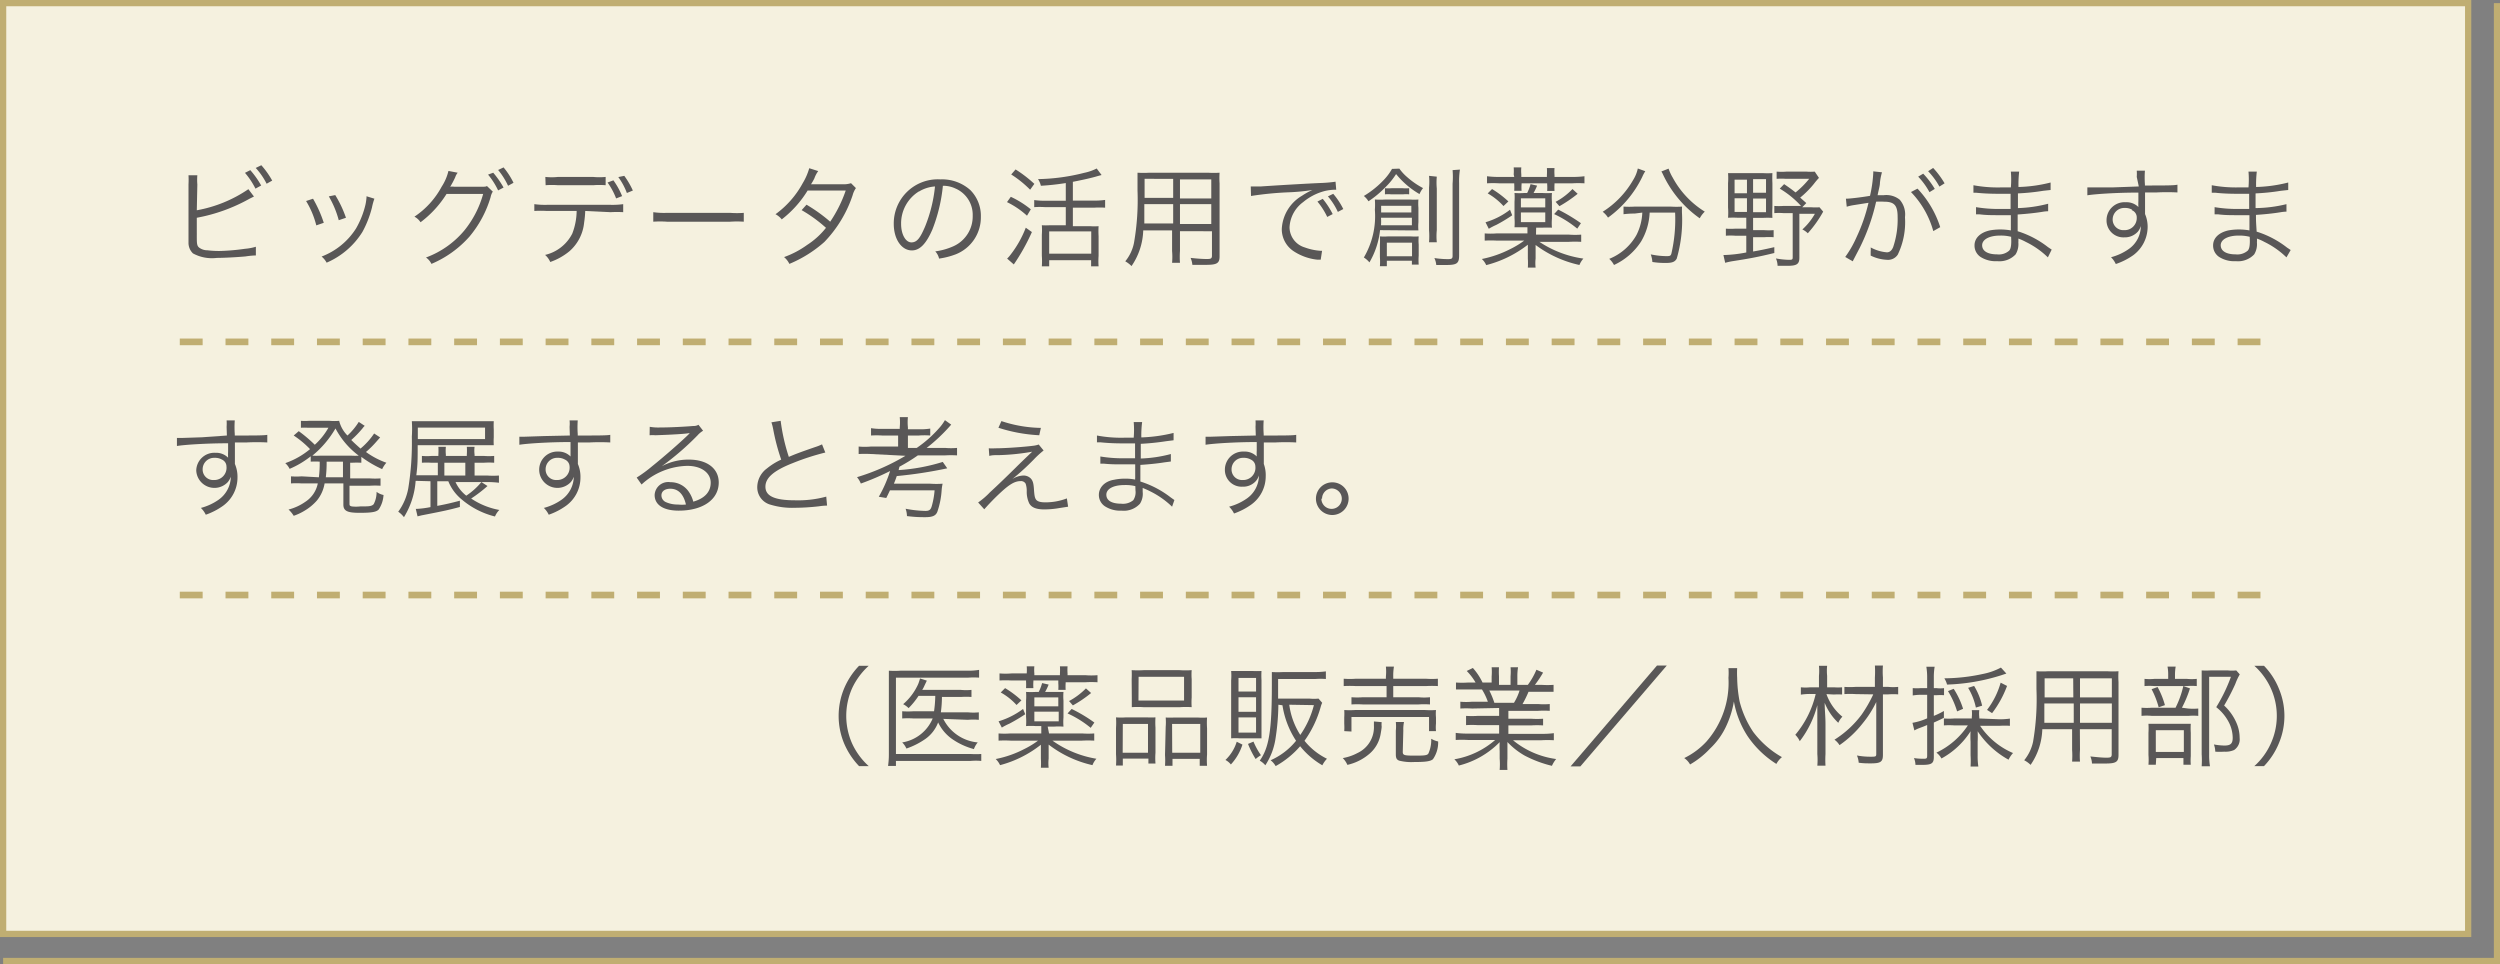 <svg xmlns="http://www.w3.org/2000/svg" viewBox="0 0 183.69 70.84"><rect x="0" y="0" width="183.69" height="70.84" fill="#808080" stroke="none"/><defs><style>.cls-1{isolation:isolate;}.cls-2{fill:#f5f1df;}.cls-2,.cls-3,.cls-4{stroke:#c0ae72;stroke-miterlimit:10;}.cls-2,.cls-3{stroke-width:0.46px;}.cls-3,.cls-4{fill:none;}.cls-4{stroke-width:0.49px;stroke-dasharray:1.68;}.cls-5{mix-blend-mode:multiply;}.cls-6{fill:#595757;}</style></defs><g class="cls-1"><g id="レイヤー_2" data-name="レイヤー 2"><g id="レイヤー_1-2" data-name="レイヤー 1"><rect class="cls-2" x="0.23" y="0.23" width="181.12" height="68.39"/><polyline class="cls-3" points="183.47 0.23 183.47 70.61 0.23 70.61"/><line class="cls-4" x1="13.21" y1="25.12" x2="167.04" y2="25.12"/><line class="cls-4" x1="13.21" y1="43.72" x2="167.04" y2="43.72"/><g class="cls-5"><path class="cls-6" d="M14.46,15.45a9.77,9.77,0,0,0,3.79-1.55l.41.54-.34.17A12.59,12.59,0,0,1,14.46,16v1.17a.13.13,0,0,1,0,.05v.09c0,.56,0,.74.17.88a1,1,0,0,0,.61.2,6.75,6.75,0,0,0,.94.05A15.71,15.71,0,0,0,18,18.28a3.79,3.79,0,0,0,.8-.15l0,.64a5.4,5.4,0,0,0-.75.07c-.51.05-1.57.11-2.12.11a2.91,2.91,0,0,1-1.75-.33,1.07,1.07,0,0,1-.33-.77c0-.12,0-.28,0-.62V13.54a5.62,5.62,0,0,0,0-.66h.65a3.91,3.91,0,0,0,0,.67Zm3.93-2.95a6.53,6.53,0,0,1,.8,1.13l-.42.23A5.66,5.66,0,0,0,18,12.7Zm.81-.36A6.1,6.1,0,0,1,20,13.27l-.41.23a5.1,5.1,0,0,0-.8-1.16Z"/><path class="cls-6" d="M23,14.6a9.11,9.11,0,0,1,.79,1.77l-.55.19a6.43,6.43,0,0,0-.75-1.79Zm4.51,0a4.53,4.53,0,0,0-.18.65,7.65,7.65,0,0,1-.7,1.79A5.79,5.79,0,0,1,24,19.3a1.56,1.56,0,0,0-.37-.45,5.17,5.17,0,0,0,2.54-2.08,6.5,6.5,0,0,0,.68-1.72,3.89,3.89,0,0,0,.08-.55v-.08Zm-2.88-.27A8.28,8.28,0,0,1,25.42,16l-.53.18a7,7,0,0,0-.73-1.75Z"/><path class="cls-6" d="M33.63,12.69a1,1,0,0,0-.18.33,6.49,6.49,0,0,1-.37.7,1.15,1.15,0,0,1,.29,0l2,0c.28,0,.31,0,.41-.05l.43.41a1.08,1.08,0,0,0-.16.4,8.07,8.07,0,0,1-1.56,2.91,7.78,7.78,0,0,1-2.79,2,1.2,1.2,0,0,0-.4-.47,6.68,6.68,0,0,0,2.83-2,7.36,7.36,0,0,0,1.37-2.67l-2.69,0a7.68,7.68,0,0,1-1.91,2.08,1.2,1.2,0,0,0-.45-.41,6.12,6.12,0,0,0,2-2.2,3.68,3.68,0,0,0,.5-1.16Zm2.61,0A6.75,6.75,0,0,1,37,13.78l-.4.21a5.36,5.36,0,0,0-.74-1.16ZM37,12.3a5.47,5.47,0,0,1,.73,1.13l-.4.22a5.21,5.21,0,0,0-.73-1.16Z"/><path class="cls-6" d="M43,15.5a7.28,7.28,0,0,1-.08.85,3.2,3.2,0,0,1-1.08,2.11,4.56,4.56,0,0,1-1.41.79,1.45,1.45,0,0,0-.38-.52,3,3,0,0,0,2-1.57,4.75,4.75,0,0,0,.32-1.66H40.18a7.64,7.64,0,0,0-.92,0V15a5.72,5.72,0,0,0,.93.05h4.68a5.66,5.66,0,0,0,.92-.05v.59a7.64,7.64,0,0,0-.92,0ZM40.07,13A4.34,4.34,0,0,0,41,13h2.58a4.71,4.71,0,0,0,.92,0v.61a5.4,5.4,0,0,0-.91,0H41a5.4,5.4,0,0,0-.91,0Zm5,.25a5.52,5.52,0,0,1,.64,1.16l-.44.17a5,5,0,0,0-.63-1.17Zm.8-.33A6,6,0,0,1,46.5,14l-.44.18a4.85,4.85,0,0,0-.63-1.17Z"/><path class="cls-6" d="M48,15.59a5.58,5.58,0,0,0,1,.05h4.65a6.66,6.66,0,0,0,1,0v.65a7.4,7.4,0,0,0-1,0H49a7,7,0,0,0-1,0Z"/><path class="cls-6" d="M60.12,12.57a2,2,0,0,0-.28.53,4,4,0,0,1-.25.44c.11,0,.11,0,2.47,0a1.75,1.75,0,0,0,.47-.08l.36.36a1.66,1.66,0,0,0-.24.52,9.08,9.08,0,0,1-2.08,3.44A9.16,9.16,0,0,1,58,19.39a1.5,1.5,0,0,0-.39-.5A6.79,6.79,0,0,0,59.3,18a5.71,5.71,0,0,0,1.39-1.26,10.3,10.3,0,0,0-1.79-1.3l.36-.4A11.74,11.74,0,0,1,61,16.29,9.66,9.66,0,0,0,62.14,14l-2.8,0a7.86,7.86,0,0,1-1.9,2.12,1.46,1.46,0,0,0-.46-.38,6.83,6.83,0,0,0,2-2.28,4.45,4.45,0,0,0,.48-1.1Z"/><path class="cls-6" d="M68.51,16.86c-.46,1.06-.93,1.54-1.51,1.54-.76,0-1.33-.83-1.33-1.95a3.24,3.24,0,0,1,3.43-3.27,3.11,3.11,0,0,1,2.2.79,2.68,2.68,0,0,1,.77,1.95,2.92,2.92,0,0,1-1.83,2.76A5.63,5.63,0,0,1,69,19a1.18,1.18,0,0,0-.28-.53,4.8,4.8,0,0,0,1.34-.38,2.4,2.4,0,0,0,1.41-2.24,2.1,2.1,0,0,0-1.27-2,2.12,2.12,0,0,0-.92-.2A12,12,0,0,1,68.51,16.86Zm-1-2.79a2.76,2.76,0,0,0-1.3,2.38c0,.77.33,1.36.76,1.36s.66-.37,1-1.16a10.71,10.71,0,0,0,.73-2.95A2.57,2.57,0,0,0,67.53,14.07Z"/><path class="cls-6" d="M74.27,14.46a7.08,7.08,0,0,1,1.47.92l-.28.47a6.23,6.23,0,0,0-1.47-1Zm1.55,2.59a15,15,0,0,1-1.33,2.38L74,19a2.27,2.27,0,0,0,.24-.27,7.77,7.77,0,0,0,1.13-2Zm-1.2-4.6A9.21,9.21,0,0,1,76,13.51l-.31.43a7.88,7.88,0,0,0-1.39-1.12Zm3.69,1a18.22,18.22,0,0,1-1.83.2,1.58,1.58,0,0,0-.21-.49,14.63,14.63,0,0,0,3.39-.46,3.68,3.68,0,0,0,.92-.32l.36.48-.26.07c-.46.14-1.09.28-1.85.43v1.38h1.55a5.76,5.76,0,0,0,.82-.05v.57a6.2,6.2,0,0,0-.82,0H78.83v1.36H80.1a4.57,4.57,0,0,0,.62,0,6.17,6.17,0,0,0,0,.73V18.8a5.15,5.15,0,0,0,0,.77h-.55v-.45H77.09v.45h-.54a5.57,5.57,0,0,0,0-.78V17.25a4.81,4.81,0,0,0,0-.7,4.58,4.58,0,0,0,.59,0h1.17V15.22H76.79a6.1,6.1,0,0,0-.8,0V14.7a5.45,5.45,0,0,0,.8.05h1.52Zm-1.22,5.19h3.09V17H77.09Z"/><path class="cls-6" d="M86.7,18.44a6,6,0,0,0,0,.87h-.58a4.94,4.94,0,0,0,0-.87V16.93H84a4.88,4.88,0,0,1-.86,2.62,2.15,2.15,0,0,0-.46-.35,3.07,3.07,0,0,0,.64-1.35A18.28,18.28,0,0,0,83.58,14c0-.81,0-1,0-1.31a7.17,7.17,0,0,0,.88,0h4.3a6.56,6.56,0,0,0,.85,0,5.81,5.81,0,0,0,0,.79v5.36c0,.5-.19.62-1,.62-.26,0-.66,0-1,0a1.67,1.67,0,0,0-.13-.51c.47.05.86.08,1.15.08s.42,0,.42-.24v-1.8H86.7ZM84.08,15v.53c0,.49,0,.52,0,.89H86.2V15Zm2.12-1.86H84.1v1.4H86.2ZM89,14.58v-1.4H86.7v1.4ZM86.7,16.46H89V15H86.7Z"/><path class="cls-6" d="M91.9,13.7h.28l.46,0c1-.07,3.51-.22,4.54-.26a9.43,9.43,0,0,0,.95-.09l.05.59a3.41,3.41,0,0,0-.9.11,4.09,4.09,0,0,0-1.53.8,2.44,2.44,0,0,0-1,1.85,1.56,1.56,0,0,0,1.12,1.48,4.15,4.15,0,0,0,1.2.25h.07l-.1.65-.25,0a3.93,3.93,0,0,1-1.72-.61,1.94,1.94,0,0,1-.89-1.63,3,3,0,0,1,1.49-2.46,5,5,0,0,1,.76-.42,14.39,14.39,0,0,1-1.76.17,24.14,24.14,0,0,0-2.75.27Zm5.29.91a5.87,5.87,0,0,1,.73,1.12l-.4.21a5.32,5.32,0,0,0-.72-1.13Zm.77-.37a5.44,5.44,0,0,1,.74,1.12l-.4.21a4.84,4.84,0,0,0-.73-1.14Z"/><path class="cls-6" d="M102.82,12.39a3.42,3.42,0,0,0,.58.63,5.85,5.85,0,0,0,1.16.8,1.76,1.76,0,0,0-.26.44,6.18,6.18,0,0,1-1.72-1.47,5.41,5.41,0,0,1-.82,1,7.3,7.3,0,0,1-1.21,1,1.56,1.56,0,0,0-.34-.39,6.93,6.93,0,0,0,1.55-1.27,4,4,0,0,0,.52-.72Zm-1.42,4.52a5.93,5.93,0,0,1-.78,2.37,1.68,1.68,0,0,0-.41-.36,6,6,0,0,0,.81-3.51,5.11,5.11,0,0,0,0-.75,6.2,6.2,0,0,0,.78,0h1.79a4.22,4.22,0,0,0,.63,0,3.59,3.59,0,0,0,0,.61v1.06a3.18,3.18,0,0,0,0,.6l-.58,0Zm.5,2.25v.4h-.51a4.55,4.55,0,0,0,0-.67V18a5.46,5.46,0,0,0,0-.63,4.33,4.33,0,0,0,.6,0h1.68a3.56,3.56,0,0,0,.57,0,3.39,3.39,0,0,0,0,.6v.81a4.33,4.33,0,0,0,0,.66h-.5v-.28ZM101.47,16a3.56,3.56,0,0,1,0,.55h2.27V16Zm2.23-.39v-.49h-2.22v.49Zm-1.94-1.78a3,3,0,0,0,.48,0h.82a3,3,0,0,0,.48,0v.45a1.85,1.85,0,0,0-.44,0h-.88a2,2,0,0,0-.46,0Zm.14,5h1.85v-1H101.9Zm3.67-5.85a4.7,4.7,0,0,0,0,.87v3.06a4.53,4.53,0,0,0,0,.89H105a5.8,5.8,0,0,0,0-.89V13.79a4.79,4.79,0,0,0,0-.87Zm1.7-.52a5.57,5.57,0,0,0-.06,1v5.31c0,.58-.16.7-.94.7l-.74,0a1.4,1.4,0,0,0-.14-.51,6.67,6.67,0,0,0,1,.08c.28,0,.34-.05.34-.24v-5.3a6.11,6.11,0,0,0,0-1Z"/><path class="cls-6" d="M112.86,17.24h2.43a5.87,5.87,0,0,0,.89,0v.53a7.64,7.64,0,0,0-.91,0h-2.16A7.77,7.77,0,0,0,116.34,19a1.7,1.7,0,0,0-.29.47A8.38,8.38,0,0,1,112.83,18c0,.12,0,.32,0,.63V19a2.94,2.94,0,0,0,0,.66h-.57a5.14,5.14,0,0,0,0-.66v-.4c0-.11,0-.32,0-.62a8.33,8.33,0,0,1-3.06,1.5,1.36,1.36,0,0,0-.32-.45,8,8,0,0,0,2.11-.74,6.27,6.27,0,0,0,1-.61h-2a7.85,7.85,0,0,0-.9,0v-.53a5.65,5.65,0,0,0,.87,0h2.27V16.7H112c-.32,0-.49,0-.72,0a4.44,4.44,0,0,0,0-.68V14.82a4.31,4.31,0,0,0,0-.64,4.47,4.47,0,0,0,.73,0h.2a3.37,3.37,0,0,0,.25-.65l.48.11a4.43,4.43,0,0,1-.26.54h.63a5.64,5.64,0,0,0,.72,0,4.16,4.16,0,0,0,0,.66v1.22a4,4,0,0,0,0,.67,7.1,7.1,0,0,0-.72,0h-.44Zm-1.75-1.42a11.5,11.5,0,0,1-1.16.7,4.62,4.62,0,0,0-.56.29l-.24-.48a5.49,5.49,0,0,0,1.8-.92Zm.11-3a3.37,3.37,0,0,0,0-.52h.56a2.74,2.74,0,0,0,0,.51V13h1.88v-.14a4,4,0,0,0,0-.51h.56a3.2,3.2,0,0,0,0,.52V13h1.3a6.75,6.75,0,0,0,.9-.05v.52a7.38,7.38,0,0,0-.9,0h-1.3v.07a3.68,3.68,0,0,0,0,.49h-.54a3.33,3.33,0,0,0,0-.49v-.07h-1.88v.07a3,3,0,0,0,0,.48h-.54a3.87,3.87,0,0,0,0-.48v-.07h-1.11a7.1,7.1,0,0,0-.89,0v-.52a6.69,6.69,0,0,0,.89.05h1.11Zm-1.59,1.07a7.3,7.3,0,0,1,1.2.91l-.36.34a4.76,4.76,0,0,0-1.16-.93Zm3.91,1.35v-.67h-1.79v.67Zm-1.79,1.08h1.79v-.71h-1.79Zm2.74-.92a12.94,12.94,0,0,1,1.67,1l-.27.4a7.84,7.84,0,0,0-1.7-1.07Zm1.43-1.16a9.67,9.67,0,0,1-1.34.91l-.28-.32a4.9,4.9,0,0,0,1.24-.94Z"/><path class="cls-6" d="M120.89,12.58a2.52,2.52,0,0,0-.22.41,7.94,7.94,0,0,1-2.52,3,1.71,1.71,0,0,0-.39-.43A6.7,6.7,0,0,0,120,13.22a2.62,2.62,0,0,0,.34-.84Zm-.77,3.11a6.86,6.86,0,0,0-.83.05v-.56a6.67,6.67,0,0,0,.83,0h2.64a6.28,6.28,0,0,0,.83,0,4.78,4.78,0,0,0,0,.57A10.14,10.14,0,0,1,123.2,19c-.13.24-.33.32-.79.32-.26,0-.54,0-1-.07a2,2,0,0,0-.12-.56,5.91,5.91,0,0,0,1.12.13c.26,0,.35,0,.4-.2a11.15,11.15,0,0,0,.27-3h-1.87a4.55,4.55,0,0,1-.62,2.11,4.71,4.71,0,0,1-2,1.74,1.61,1.61,0,0,0-.35-.45,4,4,0,0,0,2-1.75,4,4,0,0,0,.43-1.65Zm2.48-3.3a3.39,3.39,0,0,0,.31.67,6.65,6.65,0,0,0,2.35,2.49,1.91,1.91,0,0,0-.37.49,8.2,8.2,0,0,1-2.7-3.22,1.55,1.55,0,0,0-.12-.22Z"/><path class="cls-6" d="M127.71,16a6.61,6.61,0,0,0-.74,0,5.08,5.08,0,0,0,0-.76V13.46a4.88,4.88,0,0,0,0-.74c.24,0,.48,0,.75,0h1.79a6.2,6.2,0,0,0,.72,0,7.32,7.32,0,0,0,0,.74v1.81a6.7,6.7,0,0,0,0,.74,6,6,0,0,0-.71,0h-.71v.9h.81a4.55,4.55,0,0,0,.7,0v.52a4.55,4.55,0,0,0-.7,0h-.81v1.05c.51-.09.82-.15,1.56-.32v.43c-1.18.29-1.89.42-3,.59a4.87,4.87,0,0,0-.61.13l-.13-.57a9.75,9.75,0,0,0,1.68-.19V17.32h-.8a4.55,4.55,0,0,0-.7,0v-.52a4.39,4.39,0,0,0,.7,0h.8V16Zm-.26-2.8v1h.91v-1Zm0,1.37v1h.91v-1Zm1.36-.41h.95v-1h-.95Zm0,1.43h.95v-1h-.95Zm4.84-2.52a5.23,5.23,0,0,0-.38.45,6.91,6.91,0,0,1-1,1l.45.4-.3.31h.67a4,4,0,0,0,.6,0l.27.32a8.47,8.47,0,0,1-1.13,1.59,1.44,1.44,0,0,0-.4-.28,4.57,4.57,0,0,0,.92-1.15h-1.14v3.23c0,.46-.19.59-.85.59-.21,0-.41,0-.75,0a1.48,1.48,0,0,0-.12-.54,5.91,5.91,0,0,0,.92.1c.25,0,.31,0,.31-.18V15.66h-.67a4.27,4.27,0,0,0-.68,0v-.53a4.12,4.12,0,0,0,.68,0h1.28a6.83,6.83,0,0,0-1.56-1.27l.32-.33c.4.27.56.39.84.61a6.35,6.35,0,0,0,1-1h-1.7a4.49,4.49,0,0,0-.69,0v-.53a4.59,4.59,0,0,0,.72,0h1.48a4,4,0,0,0,.6,0Z"/><path class="cls-6" d="M135.63,14.6c.29,0,1.12-.1,1.77-.21a9.52,9.52,0,0,0,.24-1.69v-.11l.64.07a4.37,4.37,0,0,0-.15.77c0,.23-.1.53-.17.91l.47,0a1.57,1.57,0,0,1,1.15.33,1.64,1.64,0,0,1,.39,1.29,5.47,5.47,0,0,1-.53,2.75.85.85,0,0,1-.79.38,3,3,0,0,1-1.2-.31c0-.12,0-.18,0-.29a1.72,1.72,0,0,0,0-.31,3,3,0,0,0,1.19.36c.2,0,.35-.12.46-.38a6.34,6.34,0,0,0,.33-2.22c0-.85-.24-1.12-1-1.12a5.07,5.07,0,0,0-.58,0,14.88,14.88,0,0,1-1.2,3.38l-.52,1-.55-.32a7.79,7.79,0,0,0,.83-1.45,12.67,12.67,0,0,0,.88-2.53l-1.14.18a3.35,3.35,0,0,0-.46.11Zm5.26-.74a7.4,7.4,0,0,1,1.67,2.83l-.51.29a6.7,6.7,0,0,0-1.64-2.87Zm.42-1.1a6.35,6.35,0,0,1,.85,1.12l-.39.24a5.26,5.26,0,0,0-.83-1.14Zm.73-.42a6.38,6.38,0,0,1,.84,1.13l-.38.24a5.3,5.3,0,0,0-.83-1.13Z"/><path class="cls-6" d="M150.47,18.91a6.26,6.26,0,0,0-1.63-1.14,3.56,3.56,0,0,0-.54-.24,1.76,1.76,0,0,1,0,.28,1.45,1.45,0,0,1-.2.88,1.63,1.63,0,0,1-1.35.5,2.06,2.06,0,0,1-1.24-.32,1,1,0,0,1-.43-.84c0-.53.41-.94,1.12-1.1a4.35,4.35,0,0,1,1.55,0s0,0,0-.1a.38.38,0,0,1,0-.08c0-.08,0-.24,0-.48s0-.25,0-.46l-.94,0c-.48,0-.86,0-1.35-.06h-.27v-.53a9.74,9.74,0,0,0,1.83.13h.71V14.24h-.55c-.58,0-1.23,0-2-.08H145v-.55a9.73,9.73,0,0,0,2.05.16h.7a6.94,6.94,0,0,0,0-1.16h.61a8.34,8.34,0,0,0-.05,1.13,10.67,10.67,0,0,0,2.36-.33l0,.55-.55.06a15.77,15.77,0,0,1-1.85.19c0,.66,0,.66,0,1.08a9.92,9.92,0,0,0,2.22-.32l0,.55a3.21,3.21,0,0,0-.46.05c-.56.09-1.19.15-1.78.19,0,.45,0,.45,0,1.23a7,7,0,0,1,2.23,1.17l.27.18Zm-2.7-1.51a3,3,0,0,0-.82-.09c-.79,0-1.31.29-1.31.71s.4.67,1.1.67a1.14,1.14,0,0,0,.88-.27c.11-.11.16-.33.16-.72Z"/><path class="cls-6" d="M157,13a3.13,3.13,0,0,0,0-.46h.6a6.81,6.81,0,0,0,0,1v.09c1.51,0,2.13,0,2.39-.06v.57a15,15,0,0,0-1.53,0h-.85v1.59a2.36,2.36,0,0,1,.19.94,2.6,2.6,0,0,1-1.07,2.09,5,5,0,0,1-1.27.64,1.71,1.71,0,0,0-.35-.5,4.06,4.06,0,0,0,1.3-.6,2.07,2.07,0,0,0,.89-1.69,1.24,1.24,0,0,1-.21.4,1.28,1.28,0,0,1-1,.43,1.24,1.24,0,0,1-1.31-1.27,1.32,1.32,0,0,1,1.41-1.31,1.23,1.23,0,0,1,.93.35,4,4,0,0,1,0-.44s0-.11,0-.2v-.42c-1.6,0-3.22.11-3.75.2l0-.58h.32l1.52,0,1.94-.07Zm-.34,2.41a1,1,0,0,0-.54-.13.85.85,0,0,0-.89.84.78.78,0,0,0,.83.79A.89.89,0,0,0,157,16,.57.57,0,0,0,156.63,15.44Z"/><path class="cls-6" d="M168,18.91a6.26,6.26,0,0,0-1.63-1.14,3.56,3.56,0,0,0-.54-.24,1.76,1.76,0,0,1,0,.28,1.45,1.45,0,0,1-.2.88,1.63,1.63,0,0,1-1.35.5,2.06,2.06,0,0,1-1.24-.32,1,1,0,0,1-.43-.84c0-.53.41-.94,1.12-1.1a4.35,4.35,0,0,1,1.55,0s0,0,0-.1a.38.38,0,0,1,0-.08c0-.08,0-.24,0-.48s0-.25,0-.46l-.94,0c-.48,0-.86,0-1.35-.06h-.27v-.53a9.74,9.74,0,0,0,1.83.13h.71V14.24h-.55c-.58,0-1.23,0-1.95-.08h-.25v-.55a9.73,9.73,0,0,0,2,.16h.7a6.94,6.94,0,0,0,0-1.16h.61a8.34,8.34,0,0,0-.05,1.13,10.67,10.67,0,0,0,2.36-.33l0,.55-.55.06a15.77,15.77,0,0,1-1.85.19c0,.66,0,.66,0,1.08A9.92,9.92,0,0,0,168,15l0,.55a3.16,3.16,0,0,0-.47.05c-.55.09-1.18.15-1.77.19,0,.45,0,.45.05,1.23a7,7,0,0,1,2.23,1.17l.27.18Zm-2.7-1.51a3.08,3.08,0,0,0-.82-.09c-.79,0-1.31.29-1.31.71s.4.67,1.1.67a1.16,1.16,0,0,0,.88-.27c.11-.11.16-.33.16-.72Z"/><path class="cls-6" d="M16.65,31.36a3.28,3.28,0,0,0,0-.47h.6a7,7,0,0,0,0,1V32c1.51,0,2.13,0,2.39-.05v.56a14.68,14.68,0,0,0-1.53,0l-.85,0v1.58a2.41,2.41,0,0,1,.19,1,2.56,2.56,0,0,1-1.07,2.08,5,5,0,0,1-1.26.65,1.79,1.79,0,0,0-.36-.5,4.06,4.06,0,0,0,1.3-.6,2.11,2.11,0,0,0,.9-1.69,1.38,1.38,0,0,1-.22.39,1.34,1.34,0,0,1-2.32-.83,1.33,1.33,0,0,1,1.41-1.32,1.23,1.23,0,0,1,.93.36,4,4,0,0,1,0-.44v-.62c-1.61,0-3.23.11-3.76.2l0-.59h.33l1.51-.05L16.67,32Zm-.34,2.41a1,1,0,0,0-.54-.13.84.84,0,0,0-.88.84.77.77,0,0,0,.82.79.9.9,0,0,0,.93-1A.56.56,0,0,0,16.31,33.77Z"/><path class="cls-6" d="M23.43,35.07a8.14,8.14,0,0,0,.06-1.15,6.12,6.12,0,0,0-.66,0v-.39a6.76,6.76,0,0,1-1.55.92,1.37,1.37,0,0,0-.32-.42A5.84,5.84,0,0,0,22.78,33a7,7,0,0,0-1.2-1l.37-.32a10.17,10.17,0,0,1,1.18,1,5,5,0,0,0,1-1.25H22.63a3.76,3.76,0,0,0-.52,0v-.51a3.91,3.91,0,0,0,.58,0h1.52a3.92,3.92,0,0,0,.71,0A2.3,2.3,0,0,0,25.53,32a4.71,4.71,0,0,0,.83-1l.44.29a1,1,0,0,0-.16.18,7.59,7.59,0,0,1-.83.86c.23.23.42.4.68.63a5.22,5.22,0,0,0,1-1.11l.44.29-.38.43a6.8,6.8,0,0,1-.66.64,5.9,5.9,0,0,0,1.5.79,1.92,1.92,0,0,0-.31.47,8.13,8.13,0,0,1-1.53-.9V34a6.66,6.66,0,0,0-.68,0h-.14v1.15h1.43a5.45,5.45,0,0,0,.8,0v.54a6.07,6.07,0,0,0-.8,0H25.68V37c0,.12,0,.17.17.21a2.68,2.68,0,0,0,.61,0c.62,0,.85,0,1-.17a1.92,1.92,0,0,0,.21-.9,1.27,1.27,0,0,0,.51.23,2.14,2.14,0,0,1-.35,1.06c-.17.19-.52.25-1.39.25s-1.21-.11-1.21-.6V35.52H23.85a2.67,2.67,0,0,1-.56,1.25,3.73,3.73,0,0,1-.92.76,4,4,0,0,1-.79.37,2,2,0,0,0-.38-.46,3.74,3.74,0,0,0,1.22-.56,2.09,2.09,0,0,0,.93-1.36H22.17a5.91,5.91,0,0,0-.79,0V35a5.2,5.2,0,0,0,.79,0Zm2.37-1.59a4.29,4.29,0,0,0,.56,0,5.94,5.94,0,0,1-1.71-2,7.34,7.34,0,0,1-1.7,2,5.08,5.08,0,0,0,.6,0ZM24,33.92a9.32,9.32,0,0,1-.06,1.15h1.26V33.92Z"/><path class="cls-6" d="M30.54,35.33A5.84,5.84,0,0,1,29.68,38a1.76,1.76,0,0,0-.42-.4A4.15,4.15,0,0,0,30,35.87a20.82,20.82,0,0,0,.26-3.79,8.42,8.42,0,0,0,0-1.13c.28,0,.53,0,1,0h4.17c.43,0,.63,0,.85,0a5.59,5.59,0,0,0,0,.62v.56a4.4,4.4,0,0,0,0,.58c-.34,0-.55,0-.8,0H30.69c0,1.07,0,1.43-.1,2.21h1.58V34h-.49A5.1,5.1,0,0,0,31,34v-.5a4.33,4.33,0,0,0,.73,0h.48v-.1a4.45,4.45,0,0,0,0-.57h.55a2.91,2.91,0,0,0,0,.57v.1h1.54v-.1a4,4,0,0,0,0-.57h.57a2.21,2.21,0,0,0,0,.57v.1h.68a4.6,4.6,0,0,0,.76,0V34a5.34,5.34,0,0,0-.76,0h-.68v.94h.93a5.88,5.88,0,0,0,.86,0v.53a7,7,0,0,0-.85-.05H33.47a2.69,2.69,0,0,0,.79,1,5,5,0,0,0,1.11-1l.45.29a10.09,10.09,0,0,1-1.2.92,5.46,5.46,0,0,0,2.07.84,1.44,1.44,0,0,0-.32.48,6,6,0,0,1-2.43-1.24,3.35,3.35,0,0,1-1-1.35h-.81v1.81c.67-.13.94-.19,1.66-.38v.46c-.85.23-1.19.3-2.83.62l-.28.07-.13-.55h.08a6.81,6.81,0,0,0,1-.13v-1.9Zm5.1-3.07v-.84H30.7v.84ZM34.19,34H32.65v.94h1.54Z"/><path class="cls-6" d="M41.85,31.36a2.27,2.27,0,0,0,0-.47h.6a7,7,0,0,0,0,1V32c1.51,0,2.13,0,2.39-.05v.56a14.68,14.68,0,0,0-1.53,0l-.85,0v1.58a2.41,2.41,0,0,1,.19,1,2.56,2.56,0,0,1-1.07,2.08,5,5,0,0,1-1.26.65,1.79,1.79,0,0,0-.36-.5,4.06,4.06,0,0,0,1.3-.6,2.11,2.11,0,0,0,.9-1.69,1.18,1.18,0,0,1-.22.39,1.34,1.34,0,0,1-2.32-.83A1.33,1.33,0,0,1,41,33.18a1.23,1.23,0,0,1,.92.36V33.1s0-.11,0-.21v-.41c-1.61,0-3.23.11-3.76.2l0-.59h.32l1.51-.05L41.87,32Zm-.34,2.41a1,1,0,0,0-.54-.13.84.84,0,0,0-.88.84.77.77,0,0,0,.82.79.91.91,0,0,0,.94-1A.57.57,0,0,0,41.51,33.77Z"/><path class="cls-6" d="M47.74,31.36a3.7,3.7,0,0,0,.75.05c.67,0,1.73-.05,2.45-.11a.68.68,0,0,0,.38-.09l.34.44a1.68,1.68,0,0,0-.41.34,20.22,20.22,0,0,1-2.63,2.27l0,0a4.13,4.13,0,0,1,2-.49c1.33,0,2.19.65,2.19,1.68,0,1.25-1.16,2.07-2.94,2.07-1.12,0-1.77-.42-1.77-1.15a1,1,0,0,1,1.16-.94,1.61,1.61,0,0,1,1.32.66,2.3,2.3,0,0,1,.36.77c.84-.24,1.28-.72,1.28-1.4s-.64-1.23-1.72-1.23a5.11,5.11,0,0,0-3.36,1.37l-.36-.51a9.61,9.61,0,0,0,1.12-.82c.85-.68,2.12-1.79,2.67-2.33l.11-.11,0,0,0,0h-.08c-.26.05-1.22.11-2.43.15a3.27,3.27,0,0,0-.44,0Zm1.51,4.55c-.4,0-.65.19-.65.49a.54.54,0,0,0,.32.49,2.07,2.07,0,0,0,.89.18,2.74,2.74,0,0,0,.59,0C50.22,36.29,49.82,35.91,49.25,35.91Z"/><path class="cls-6" d="M57.36,30.92a14,14,0,0,0,.6,2.65c.47-.2.69-.29,1.93-.72a3.87,3.87,0,0,0,.51-.2l.24.6a17.9,17.9,0,0,0-2.4.78c-1.37.54-2,1.07-2,1.73s.61,1,2.18,1a7.89,7.89,0,0,0,2.29-.27l.06.66a4,4,0,0,0-.59.05,16.26,16.26,0,0,1-1.77.11,5.48,5.48,0,0,1-1.77-.22,1.32,1.32,0,0,1-1-1.31,1.73,1.73,0,0,1,.71-1.36,4.8,4.8,0,0,1,1.05-.65,15.21,15.21,0,0,1-.59-2.24,3.83,3.83,0,0,0-.13-.5Z"/><path class="cls-6" d="M64,33.36a7.78,7.78,0,0,0-.91,0v-.55a4.76,4.76,0,0,0,.9,0h2V32H64.82A6.66,6.66,0,0,0,64,32v-.54a4.53,4.53,0,0,0,.87.05h1.24V31.4a4,4,0,0,0,0-.75h.6a3.64,3.64,0,0,0,0,.75v.14h.77a4.53,4.53,0,0,0,.87-.05V32a5.53,5.53,0,0,0-.84,0h-.8v.91h.65a8.74,8.74,0,0,0,1.63-1.44,3.35,3.35,0,0,0,.44-.6l.46.33-.14.16a12.82,12.82,0,0,1-1.66,1.55h1.35a4.72,4.72,0,0,0,.88,0v.55a7.45,7.45,0,0,0-.88,0h-2a13,13,0,0,1-1.35.83,2.27,2.27,0,0,0-.06.25,13.8,13.8,0,0,0,3.24-.6l.33.47a32.33,32.33,0,0,1-3.71.57c-.07.21-.11.32-.21.56h2.67a6.28,6.28,0,0,0,.91,0,3.21,3.21,0,0,0-.07.46,6,6,0,0,1-.32,1.61c-.12.29-.36.39-.89.39-.33,0-.7,0-1.34-.08a1.71,1.71,0,0,0-.1-.54,8.41,8.41,0,0,0,1.45.16c.29,0,.4-.08.48-.38a5.87,5.87,0,0,0,.2-1.13H65.39c-.07.15-.12.26-.27.56l-.55-.09a9.5,9.5,0,0,0,.83-1.89,19.3,19.3,0,0,1-2.15.92,1.71,1.71,0,0,0-.28-.47,15.84,15.84,0,0,0,3.56-1.57Z"/><path class="cls-6" d="M72.65,32.94a4.1,4.1,0,0,0,.48,0c.71,0,2.12-.1,2.81-.19a1.77,1.77,0,0,0,.38-.09l.36.44a6.94,6.94,0,0,0-.72.66,17.51,17.51,0,0,1-1.58,1.44,1.65,1.65,0,0,1,.8-.26.75.75,0,0,1,.54.2c.16.16.22.35.25.8s.06.63.15.76.29.21.66.21a4.37,4.37,0,0,0,1.61-.29l.09.61-.64.1a6.59,6.59,0,0,1-1.1.1c-.6,0-.95-.14-1.12-.45a2,2,0,0,1-.18-.88,1.63,1.63,0,0,0-.08-.56.39.39,0,0,0-.37-.19c-.42,0-.81.23-1.47.84a17,17,0,0,0-1.2,1.23l-.45-.5a5.53,5.53,0,0,0,.86-.74c.58-.53,1.24-1.17,1.89-1.81.23-.23.64-.63,1.22-1.18a16.38,16.38,0,0,1-2.39.25c-.38,0-.55,0-.76.06Zm.93-2a9.61,9.61,0,0,0,2.9.5l-.12.54a11.59,11.59,0,0,1-3-.55Z"/><path class="cls-6" d="M86.12,37.23a6.33,6.33,0,0,0-1.63-1.14c-.13-.07-.32-.15-.53-.24,0,.19,0,.19,0,.29a1.35,1.35,0,0,1-.2.87,1.6,1.6,0,0,1-1.35.51,2.06,2.06,0,0,1-1.24-.33,1,1,0,0,1-.43-.83c0-.53.42-1,1.12-1.11a3.82,3.82,0,0,1,.83-.08,3.28,3.28,0,0,1,.72.07.22.22,0,0,1,0-.1v-.09c0-.07,0-.24,0-.47s0-.26,0-.46h-.94c-.48,0-.86,0-1.35-.05h-.27v-.53a9.81,9.81,0,0,0,1.83.13h.72l0-1.09h-.54c-.59,0-1.24,0-2-.08H80.6V32a9.56,9.56,0,0,0,2,.16h.7a6.86,6.86,0,0,0,0-1.15h.62a7.66,7.66,0,0,0-.06,1.13,11.45,11.45,0,0,0,2.37-.33l0,.54-.56.07a18,18,0,0,1-1.85.19c0,.66,0,.66,0,1.08a9.75,9.75,0,0,0,2.21-.33l0,.55-.46.06c-.55.09-1.19.15-1.78.19,0,.45,0,.45,0,1.22a7.09,7.09,0,0,1,2.23,1.17l.27.19Zm-2.7-1.51a3,3,0,0,0-.81-.08c-.8,0-1.32.28-1.32.71s.4.66,1.1.66a1.18,1.18,0,0,0,.88-.26,1.06,1.06,0,0,0,.16-.72Z"/><path class="cls-6" d="M92.25,31.36a3.28,3.28,0,0,0,0-.47h.6a7,7,0,0,0,0,1V32c1.51,0,2.13,0,2.39-.05v.56a14.68,14.68,0,0,0-1.53,0l-.85,0v1.58A2.41,2.41,0,0,1,93,35a2.56,2.56,0,0,1-1.07,2.08,5,5,0,0,1-1.26.65,1.79,1.79,0,0,0-.36-.5,4.06,4.06,0,0,0,1.3-.6,2.07,2.07,0,0,0,.89-1.69,1.18,1.18,0,0,1-.21.39,1.25,1.25,0,0,1-1,.43A1.23,1.23,0,0,1,90,34.5a1.33,1.33,0,0,1,1.41-1.32,1.23,1.23,0,0,1,.93.36,4,4,0,0,1,0-.44v-.62c-1.61,0-3.23.11-3.76.2l0-.59h.32l1.52-.05L92.27,32Zm-.34,2.41a1,1,0,0,0-.54-.13.84.84,0,0,0-.88.84.77.77,0,0,0,.82.79.9.9,0,0,0,.93-1A.56.56,0,0,0,91.91,33.77Z"/><path class="cls-6" d="M99.09,36.64a1.2,1.2,0,1,1-1.2-1.2A1.19,1.19,0,0,1,99.09,36.64Zm-2,0a.75.75,0,1,0,.75-.75A.75.75,0,0,0,97.14,36.64Z"/><path class="cls-6" d="M63.12,56.29A5.53,5.53,0,0,1,62,54.57a5.27,5.27,0,0,1,0-3.93,5.42,5.42,0,0,1,1.12-1.72h.71a5.16,5.16,0,0,0-1.22,1.65,5,5,0,0,0,0,4.06,5.08,5.08,0,0,0,1.22,1.66Z"/><path class="cls-6" d="M72.1,55.91a4.42,4.42,0,0,0-.79,0H65.83v.37h-.58a5.75,5.75,0,0,0,.06-.87V50.1c0-.33,0-.56,0-.82a6.25,6.25,0,0,0,.84,0h5a4.79,4.79,0,0,0,.79-.06v.57a5.9,5.9,0,0,0-.78,0H65.83v5.61h5.48a6,6,0,0,0,.79,0Zm-2.79-3.09a3.14,3.14,0,0,0,2.53,1.73,1.57,1.57,0,0,0-.28.49,5.07,5.07,0,0,1-1.63-.76,3.15,3.15,0,0,1-1-1.2A2.6,2.6,0,0,1,68,54.29,5.57,5.57,0,0,1,66.6,55a1.5,1.5,0,0,0-.31-.45,2.93,2.93,0,0,0,2.24-1.76H67.11a5.74,5.74,0,0,0-.82,0v-.53a5.55,5.55,0,0,0,.83,0h1.51a8.86,8.86,0,0,0,.09-1.13H67.49a5.55,5.55,0,0,1-.73.9,1.59,1.59,0,0,0-.4-.29,4.22,4.22,0,0,0,1.11-1.49,3.76,3.76,0,0,0,.13-.4l.5.16-.18.38a1.83,1.83,0,0,1-.16.3H70.6a3.86,3.86,0,0,0,.78,0v.52a5.94,5.94,0,0,0-.78,0H69.21a8.42,8.42,0,0,1-.08,1.13h2a4.16,4.16,0,0,0,.79,0v.55a4.4,4.4,0,0,0-.8,0Z"/><path class="cls-6" d="M77.08,53.89h2.43a5.87,5.87,0,0,0,.89,0v.53a7.64,7.64,0,0,0-.91,0H77.33a7.77,7.77,0,0,0,3.23,1.33,1.49,1.49,0,0,0-.29.47,8.24,8.24,0,0,1-3.22-1.51q0,.18,0,.63v.4a3.09,3.09,0,0,0,0,.67h-.57a5.22,5.22,0,0,0,0-.67v-.4c0-.11,0-.32,0-.62a8.21,8.21,0,0,1-3,1.5,1.47,1.47,0,0,0-.32-.45,7.7,7.7,0,0,0,2.11-.74,6.27,6.27,0,0,0,1-.61h-2a7.85,7.85,0,0,0-.9,0v-.53a5.65,5.65,0,0,0,.87,0h2.27v-.54h-.4a4.92,4.92,0,0,0-.72,0,4.49,4.49,0,0,0,0-.69V51.48a4.22,4.22,0,0,0,0-.64,6.69,6.69,0,0,0,.73,0h.2a3.14,3.14,0,0,0,.25-.65l.48.11a3.82,3.82,0,0,1-.26.54h.63c.4,0,.54,0,.72,0a4,4,0,0,0,0,.65v1.22a4.12,4.12,0,0,0,0,.68,4.84,4.84,0,0,0-.72,0h-.44Zm-1.75-1.41a13.29,13.29,0,0,1-1.16.69,4.62,4.62,0,0,0-.56.29L73.37,53a5.75,5.75,0,0,0,1.8-.91Zm.11-3a3.37,3.37,0,0,0,0-.52H76a2.8,2.8,0,0,0,0,.52v.13h1.88v-.13a4.05,4.05,0,0,0,0-.52h.56a3.37,3.37,0,0,0,0,.52v.13h1.3a5.39,5.39,0,0,0,.9,0v.52a7.38,7.38,0,0,0-.9,0H78.3v.07a3.68,3.68,0,0,0,0,.49h-.54a3.33,3.33,0,0,0,0-.49V50H75.93v.07a3.26,3.26,0,0,0,0,.49h-.54a4.15,4.15,0,0,0,0-.49V50H74.33a7.1,7.1,0,0,0-.89,0v-.52a5.33,5.33,0,0,0,.89,0h1.11Zm-1.59,1.08a7.23,7.23,0,0,1,1.2.9l-.36.34a4.52,4.52,0,0,0-1.16-.92Zm3.91,1.34v-.66H76v.66ZM76,53h1.79v-.71H76Zm2.74-.91a11,11,0,0,1,1.67,1l-.27.39a7.45,7.45,0,0,0-1.7-1.06Zm1.43-1.17a8.85,8.85,0,0,1-1.34.91l-.28-.32a5.13,5.13,0,0,0,1.24-.93Z"/><path class="cls-6" d="M82,53.49a6,6,0,0,0,0-.78,5.41,5.41,0,0,0,.74,0h1.51a6.32,6.32,0,0,0,.65,0,5.67,5.67,0,0,0,0,.75v1.85a5.11,5.11,0,0,0,0,.79h-.52v-.36H82.5v.51H82a5.72,5.72,0,0,0,0-.83Zm.49,1.82h1.86V53.19H82.5Zm.66-5.4a6.45,6.45,0,0,0,0-.67,6.8,6.8,0,0,0,.89,0h2.62a6.4,6.4,0,0,0,.9,0,4.24,4.24,0,0,0,0,.66v1.35a4.81,4.81,0,0,0,0,.71,6.16,6.16,0,0,0-.84,0H84a6.06,6.06,0,0,0-.84,0c0-.22,0-.43,0-.7Zm.5,1.56H87V49.73H83.66Zm2,1.94a4,4,0,0,0,0-.69,6,6,0,0,0,.65,0H88a4.41,4.41,0,0,0,.69,0,5.63,5.63,0,0,0,0,.79v1.93a5.38,5.38,0,0,0,0,.83h-.54v-.51h-2v.51H85.6a5.37,5.37,0,0,0,0-.79Zm.48,1.9h2.06V53.19H86.12Z"/><path class="cls-6" d="M91.29,54.71a3.88,3.88,0,0,1-.85,1.46,1.29,1.29,0,0,0-.4-.33,3.11,3.11,0,0,0,.83-1.34Zm-.2-.46a4.58,4.58,0,0,0-.63,0c0-.2,0-.43,0-.73V50a4.23,4.23,0,0,0,0-.7l.72,0H92a6,6,0,0,0,.69,0,5.58,5.58,0,0,0,0,.67v3.57c0,.35,0,.55,0,.71l-.66,0ZM91,50.81h1.29v-1H91Zm0,1.49h1.29V51.23H91Zm0,1.53h1.29V52.71H91Zm1.1.66a5.32,5.32,0,0,0,.55,1,2.5,2.5,0,0,0-.39.28,6.5,6.5,0,0,1-.56-1.11Zm1.83-2.71a17.32,17.32,0,0,1-.22,2.55,4.85,4.85,0,0,1-.74,1.9,1.46,1.46,0,0,0-.41-.34c.68-.94.89-2.22.89-5.51,0-.46,0-.73,0-1a7.94,7.94,0,0,0,.85,0h2.33a5.72,5.72,0,0,0,.79-.05v.56a5.23,5.23,0,0,0-.77,0H93.91v1.44h2.3a3.49,3.49,0,0,0,.67,0l.27.31a1.62,1.62,0,0,0-.11.3,8,8,0,0,1-1.19,2.49,4.85,4.85,0,0,0,1.65,1.32,2,2,0,0,0-.34.48,5.9,5.9,0,0,1-1.63-1.4,6.66,6.66,0,0,1-1.8,1.46,1.46,1.46,0,0,0-.37-.43,5,5,0,0,0,1.87-1.43,6.55,6.55,0,0,1-1-2.61Zm.8,0A5.42,5.42,0,0,0,95.54,54a6.74,6.74,0,0,0,1-2.19Z"/><path class="cls-6" d="M101.52,53.06a1.49,1.49,0,0,0,0,.33c0,.11-.07.52-.1.66a2.44,2.44,0,0,1-.84,1.37A3.74,3.74,0,0,1,99,56.2a1.58,1.58,0,0,0-.34-.5,3.55,3.55,0,0,0,1.08-.37,2.09,2.09,0,0,0,1.21-2c0-.12,0-.18,0-.32Zm.31-3.34a3.78,3.78,0,0,0,0-.74h.59a4.23,4.23,0,0,0-.05.74v.15h2.4a6,6,0,0,0,.88,0v.54a7.27,7.27,0,0,0-.87,0h-2.41v.82h1.85a4.29,4.29,0,0,0,.85,0v.53a6,6,0,0,0-.85,0h-4.08a6.35,6.35,0,0,0-.84,0v-.53a5.29,5.29,0,0,0,.84,0h1.74v-.82H99.62a7.63,7.63,0,0,0-.89,0v-.54a6.12,6.12,0,0,0,.9,0h2.2Zm-3.06,4a4.44,4.44,0,0,0,0-.55v-.45a4.44,4.44,0,0,0,0-.55,6,6,0,0,0,.79,0h5.15a6.21,6.21,0,0,0,.8,0,2.83,2.83,0,0,0,0,.54v.45a2.92,2.92,0,0,0,0,.56H105V52.68H99.3v1.07Zm4.3,1.52c0,.24.09.28.81.28s1,0,1.08-.17a2.41,2.41,0,0,0,.2-1.07,1.65,1.65,0,0,0,.51.2,2.16,2.16,0,0,1-.38,1.3c-.18.16-.54.21-1.37.21a3.71,3.71,0,0,1-1.11-.1c-.19-.07-.25-.19-.25-.47V53.69a3.13,3.13,0,0,0,0-.64h.6a2.61,2.61,0,0,0-.05.62Z"/><path class="cls-6" d="M108.16,52.06a6.68,6.68,0,0,0-.86,0v-.5a4.94,4.94,0,0,0,.86,0h1.16a4.32,4.32,0,0,0-.43-.9h-1c-.4,0-.68,0-.91,0v-.51a6.47,6.47,0,0,0,.89,0h.55a4.28,4.28,0,0,0-.65-.85l.45-.22a4.41,4.41,0,0,1,.71,1.07h.67V49.7a4.14,4.14,0,0,0,0-.67h.54a5.17,5.17,0,0,0,0,.66v.63h.85v-.63a3.71,3.71,0,0,0,0-.66h.55a3.9,3.9,0,0,0-.05.67v.62h.77a5.27,5.27,0,0,0,.63-1.11l.49.21a8.28,8.28,0,0,1-.6.9h.48a6.37,6.37,0,0,0,.89,0v.51c-.23,0-.5,0-.9,0h-.94a8.51,8.51,0,0,1-.44.9h1.14a5,5,0,0,0,.86,0v.5a6.58,6.58,0,0,0-.86,0h-2.18v.58h1.68a6.46,6.46,0,0,0,.87,0v.49a6.66,6.66,0,0,0-.87,0h-1.68v.62h2.43a6.28,6.28,0,0,0,.91-.05v.52a8,8,0,0,0-.91,0h-2.09a6.3,6.3,0,0,0,3.17,1.38,2.1,2.1,0,0,0-.31.5,8.65,8.65,0,0,1-2-.75,5.34,5.34,0,0,1-1.27-1c0,.36,0,.51,0,.68v.54a6.37,6.37,0,0,0,0,.83h-.57a5.43,5.43,0,0,0,0-.84v-.53a6.62,6.62,0,0,1,0-.67,6.37,6.37,0,0,1-3,1.72,1.43,1.43,0,0,0-.33-.46,6.12,6.12,0,0,0,3-1.42h-2a7.85,7.85,0,0,0-.9,0v-.52a6.22,6.22,0,0,0,.9.05h2.29v-.62h-1.58a6.32,6.32,0,0,0-.85,0V52.6a6.32,6.32,0,0,0,.85,0h1.58v-.58Zm3.08-.42a3.94,3.94,0,0,0,.41-.9h-2.22a6.11,6.11,0,0,1,.37.9Z"/><path class="cls-6" d="M122.47,48.9l-6.35,7.41h-.72l6.35-7.41Z"/><path class="cls-6" d="M127.64,49.09a6.37,6.37,0,0,0,0,.71,10,10,0,0,0,.18,1.74,7.21,7.21,0,0,0,1,2.24A7,7,0,0,0,130,55a6.62,6.62,0,0,0,.93.63,1.67,1.67,0,0,0-.41.5,7.18,7.18,0,0,1-2.12-2.05,6.84,6.84,0,0,1-1-2.54,7,7,0,0,1-.55,1.78A5.36,5.36,0,0,1,125.65,55a6.35,6.35,0,0,1-1.47,1.17,1.39,1.39,0,0,0-.43-.47,5.52,5.52,0,0,0,1.63-1.21A6.56,6.56,0,0,0,127,49.8a4.45,4.45,0,0,0,0-.71Z"/><path class="cls-6" d="M134.2,51a3.75,3.75,0,0,0,1.17,1.66,1.48,1.48,0,0,0-.3.45,4.13,4.13,0,0,1-1-1.47c0,.52.06,1,.06,1.56v2.21a6.51,6.51,0,0,0,0,.85h-.6a4.88,4.88,0,0,0,0-.85V53.31c0-.44,0-1.1,0-1.5a7.37,7.37,0,0,1-1.29,2.65,1.62,1.62,0,0,0-.33-.47,7.14,7.14,0,0,0,1.5-3H133a4.5,4.5,0,0,0-.68.05v-.54a3.25,3.25,0,0,0,.69,0h.64v-.83a4.15,4.15,0,0,0,0-.75h.6a3.79,3.79,0,0,0,0,.74v.84h.5a3.78,3.78,0,0,0,.6,0v.53a5.32,5.32,0,0,0-.6,0Zm2.15,0a6.18,6.18,0,0,0-.83,0v-.53a6,6,0,0,0,.82,0h1.42v-.69a7.67,7.67,0,0,0,0-.88h.59a5.92,5.92,0,0,0,0,.88v.69h.39a3.73,3.73,0,0,0,.73,0v.55a4.72,4.72,0,0,0-.73,0h-.39l0,4.44c0,.51-.16.63-.88.63-.28,0-.58,0-.9-.05a1.65,1.65,0,0,0-.13-.53,5.28,5.28,0,0,0,1,.09c.36,0,.42,0,.42-.2V51.58a7.63,7.63,0,0,1-1,1.57,7.77,7.77,0,0,1-1.7,1.6,1.41,1.41,0,0,0-.37-.4,7.38,7.38,0,0,0,2-1.85,9.9,9.9,0,0,0,.85-1.48Z"/><path class="cls-6" d="M141.13,51.05a4,4,0,0,0-.59.05v-.54a3.78,3.78,0,0,0,.6,0h.46v-.76a4.79,4.79,0,0,0-.06-.81h.61a4.58,4.58,0,0,0-.06.8v.77h.2a2,2,0,0,0,.55,0v.52a4.27,4.27,0,0,0-.54,0h-.21v1.52a5.56,5.56,0,0,0,.74-.36v.5c-.3.15-.38.19-.74.35v2.53c0,.47-.16.58-.85.58l-.5,0a1.31,1.31,0,0,0-.11-.5,4.4,4.4,0,0,0,.67.05c.23,0,.3,0,.3-.22V53.27c-.27.12-.37.15-.55.22a2.32,2.32,0,0,0-.39.18l-.14-.56a4.59,4.59,0,0,0,1.08-.33V51.05Zm5.79,1.8a5.36,5.36,0,0,0,.76-.05v.53a5.7,5.7,0,0,0-.76,0h-1.43a5.53,5.53,0,0,0,2.42,2,2,2,0,0,0-.33.49,6.5,6.5,0,0,1-2.27-2.09,7.31,7.31,0,0,1,0,.77v1a5.08,5.08,0,0,0,.05.82h-.57a6.81,6.81,0,0,0,0-.82v-1a5.88,5.88,0,0,1,0-.77,5.85,5.85,0,0,1-2.14,2,1.39,1.39,0,0,0-.37-.43,5.68,5.68,0,0,0,2.31-2H143.6a5.15,5.15,0,0,0-.77,0v-.51a4.9,4.9,0,0,0,.77,0h1.28v-.1a2.33,2.33,0,0,0,0-.51h.55a2.27,2.27,0,0,0,0,.51v.1Zm.5-3.36-.36.12a14.6,14.6,0,0,1-4,.69,1.49,1.49,0,0,0-.2-.46,13.59,13.59,0,0,0,2.83-.32,4.7,4.7,0,0,0,1.33-.47Zm-3.62,2.78a6.24,6.24,0,0,0-.67-1.49l.42-.17a6.07,6.07,0,0,1,.69,1.47Zm1.38-.28a4.71,4.71,0,0,0-.57-1.45l.44-.14a5,5,0,0,1,.59,1.45Zm.82.17a5.93,5.93,0,0,0,1-2l.47.24a7.68,7.68,0,0,1-1.1,2Z"/><path class="cls-6" d="M152.83,55.09a6,6,0,0,0,0,.87h-.58a6.18,6.18,0,0,0,0-.87V53.58h-2.19a4.85,4.85,0,0,1-.86,2.62,1.94,1.94,0,0,0-.47-.34,3.2,3.2,0,0,0,.65-1.35,18.46,18.46,0,0,0,.25-3.88c0-.81,0-1,0-1.31a6.83,6.83,0,0,0,.88,0h4.3a6.32,6.32,0,0,0,.85,0,5.54,5.54,0,0,0,0,.79v5.36c0,.51-.18.63-.95.63-.26,0-.66,0-1,0a1.45,1.45,0,0,0-.12-.52c.47.05.86.09,1.15.09s.42,0,.42-.24V53.58h-2.34Zm-2.62-3.4v.53c0,.49,0,.53,0,.89h2.16V51.69Zm2.12-1.85h-2.1v1.4h2.11Zm2.84,1.4v-1.4h-2.34v1.4Zm-2.34,1.87h2.34V51.69h-2.34Z"/><path class="cls-6" d="M160.77,52.06a4.38,4.38,0,0,0,.75,0v.54a4.41,4.41,0,0,0-.73,0h-2.68a3.8,3.8,0,0,0-.76,0V52a4.82,4.82,0,0,0,.77,0h1.73a6.86,6.86,0,0,0,.57-1.59l.49.17a8.41,8.41,0,0,1-.59,1.42Zm-.1-2.18a3.58,3.58,0,0,0,.74,0v.53a4.26,4.26,0,0,0-.73,0h-2.39a4.43,4.43,0,0,0-.72,0v-.53a3.58,3.58,0,0,0,.74,0h1v-.29a3.16,3.16,0,0,0-.05-.61h.6a3.53,3.53,0,0,0-.05.62v.28Zm-2.27,6.31h-.54a4.47,4.47,0,0,0,0-.72V53.85a5.49,5.49,0,0,0,0-.67l.63,0h1.9c.29,0,.45,0,.58,0a4.86,4.86,0,0,0,0,.66v1.72a3.71,3.71,0,0,0,0,.63h-.54V55.7h-2Zm.13-5.71a6.07,6.07,0,0,1,.54,1.33l-.46.16a6.18,6.18,0,0,0-.52-1.33Zm-.13,4.77h2.06v-1.6H158.4Zm6.17-5.7a4.37,4.37,0,0,0-.33.71,16.06,16.06,0,0,1-.82,1.58,3.72,3.72,0,0,1,.9,1.26,2.75,2.75,0,0,1,.24,1.12.94.94,0,0,1-.41.89,1.58,1.58,0,0,1-.72.12,5.09,5.09,0,0,1-.66,0,1.67,1.67,0,0,0-.1-.53,4.68,4.68,0,0,0,.77.08c.46,0,.61-.15.61-.57a2.56,2.56,0,0,0-.26-1.09,3.37,3.37,0,0,0-.95-1.16,12.06,12.06,0,0,0,1.08-2.23h-1.6v5.69a5,5,0,0,0,.06.88h-.61a6.52,6.52,0,0,0,0-.88V50c0-.24,0-.47,0-.74a6.13,6.13,0,0,0,.64,0h1.29a3.17,3.17,0,0,0,.61,0Z"/><path class="cls-6" d="M165.64,56.29a4.93,4.93,0,0,0,1.21-1.66,4.9,4.9,0,0,0,0-4.06,5,5,0,0,0-1.21-1.65h.71a5.21,5.21,0,0,1,1.11,1.72,5.15,5.15,0,0,1,0,3.93,5.31,5.31,0,0,1-1.11,1.72Z"/></g></g></g></g></svg>